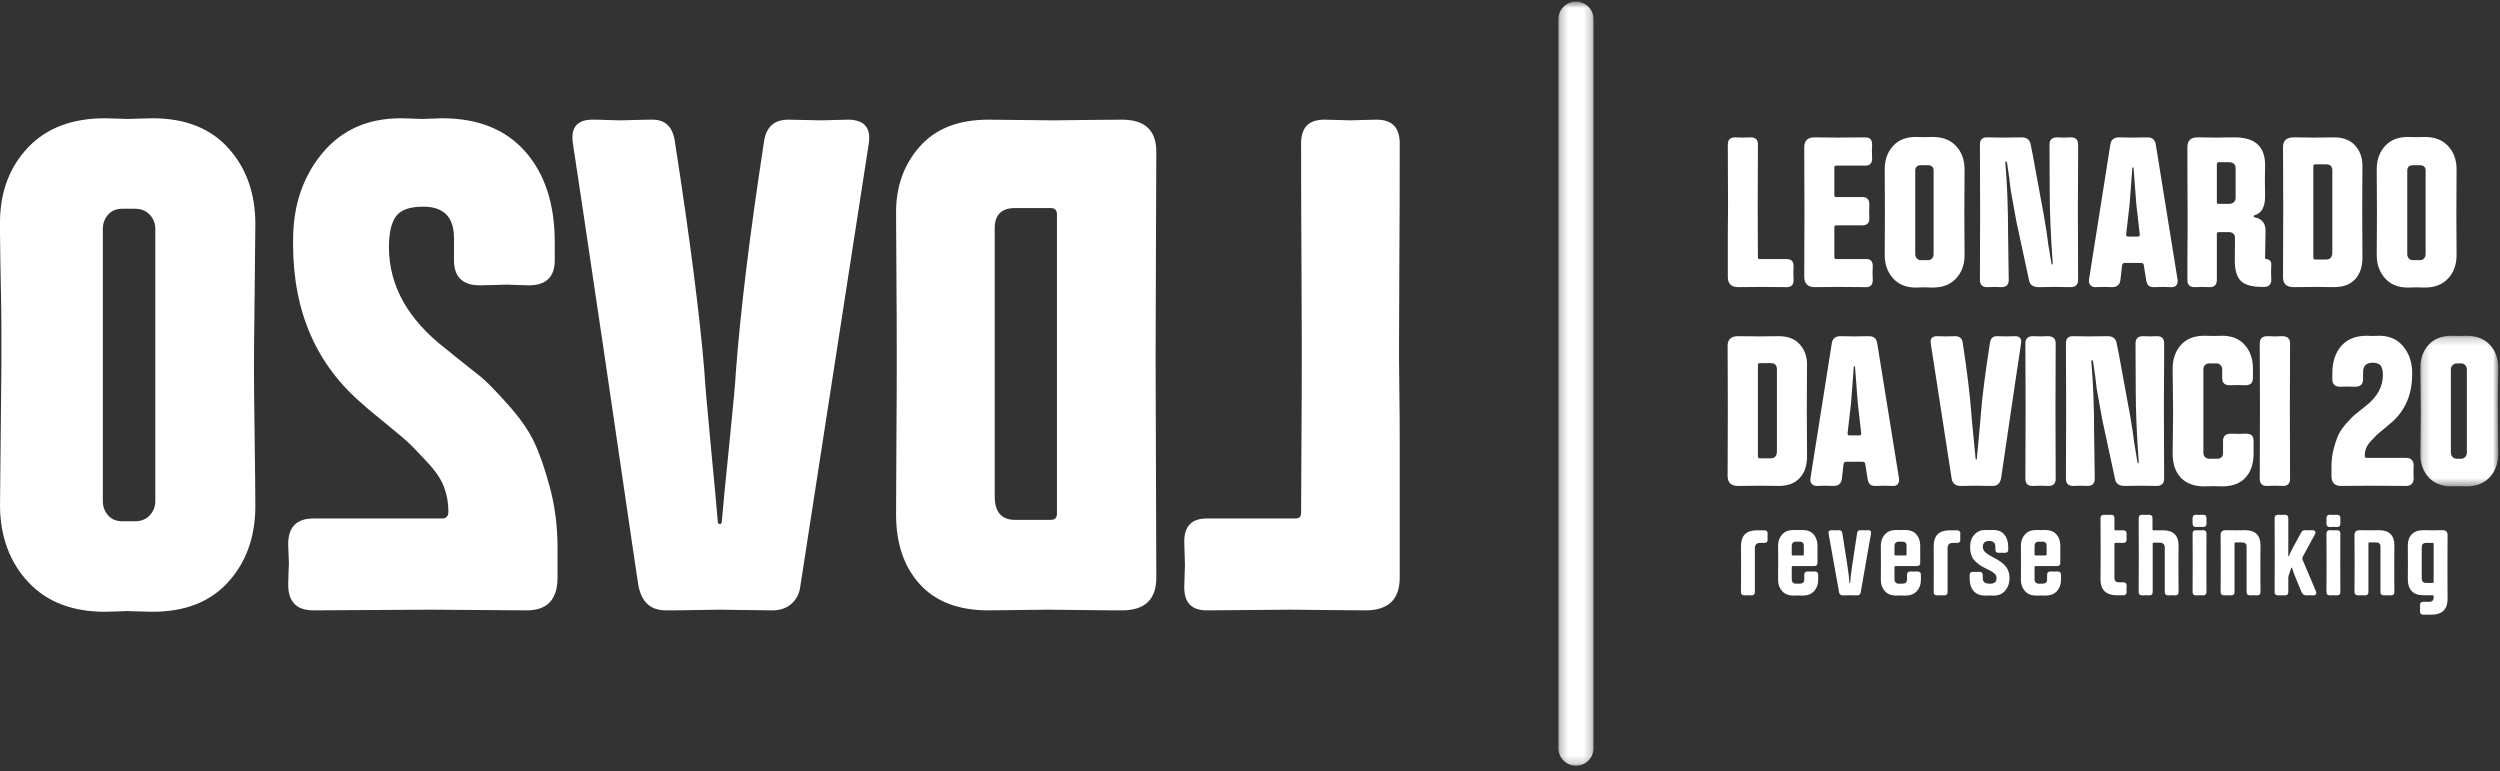 <?xml version="1.0" encoding="UTF-8"?>
<svg width="321px" height="99px" viewBox="0 0 321 99" version="1.1" xmlns="http://www.w3.org/2000/svg" xmlns:xlink="http://www.w3.org/1999/xlink">
    <rect x="0" y="0" width="321" height="99" fill="#333333" stroke="none"/>
    <!-- Generator: Sketch 52.6 (67491) - http://www.bohemiancoding.com/sketch -->
    <title>logo white</title>
    <desc>Created with Sketch.</desc>
    <defs>
        <polygon id="path-1" points="0.175 0.216 10.181 0.216 10.181 19.553 0.175 19.553"></polygon>
        <polygon id="path-3" points="0.261 0.683 4.773 0.683 4.773 98.795 0.261 98.795"></polygon>
    </defs>
    <g id="UI" stroke="none" stroke-width="1" fill="none" fill-rule="evenodd">
        <g id="UI_ChiSiamo_LDV20_V-OK" transform="translate(-255, -32)">
            <g id="header-menu" transform="translate(255, 31)">
                <g id="logo-white">
                    <g id="Group-79">
                        <path d="M223.539,77.035 C223.539,76.79 223.542,76.335 223.548,75.67 C223.552,75.004 223.555,74.338 223.555,73.673 C223.555,73.339 223.552,72.942 223.548,72.477 C223.542,72.012 223.539,71.594 223.539,71.221 C223.539,70.467 223.713,69.925 224.057,69.592 C224.401,69.259 224.913,69.092 225.589,69.092 L226.534,69.092 C226.821,69.092 226.963,69.235 226.963,69.519 C226.963,69.557 226.961,69.619 226.955,69.702 C226.95,69.785 226.947,69.851 226.947,69.9 C226.947,69.93 226.95,69.998 226.955,70.106 C226.961,70.214 226.963,70.286 226.963,70.326 C226.963,70.58 226.821,70.708 226.534,70.708 L225.988,70.708 C225.546,70.708 225.325,70.943 225.325,71.412 L225.325,77.035 C225.325,77.308 225.176,77.445 224.882,77.445 C224.843,77.445 224.762,77.443 224.638,77.438 C224.517,77.433 224.445,77.431 224.424,77.431 C224.406,77.431 224.336,77.433 224.218,77.438 C224.101,77.443 224.021,77.445 223.982,77.445 C223.686,77.445 223.539,77.308 223.539,77.035" id="Fill-1" fill="#FFFFFF"></path>
                        <path d="M228.823,76.894 C228.478,76.507 228.305,76.025 228.305,75.448 C228.305,75.242 228.307,74.89 228.313,74.392 C228.318,73.892 228.321,73.506 228.321,73.231 C228.321,72.977 228.318,72.605 228.313,72.116 C228.307,71.628 228.305,71.28 228.305,71.073 C228.305,70.496 228.478,70.014 228.823,69.629 C229.167,69.242 229.652,69.049 230.283,69.049 C230.361,69.049 230.469,69.051 230.607,69.055 C230.745,69.06 230.829,69.063 230.857,69.063 C230.888,69.063 230.971,69.06 231.109,69.055 C231.247,69.051 231.351,69.049 231.418,69.049 C232.059,69.049 232.542,69.24 232.871,69.62 C233.202,70.002 233.366,70.487 233.366,71.073 L233.366,73.276 C233.366,73.549 233.218,73.687 232.923,73.687 L230.195,73.687 C230.105,73.687 230.06,73.731 230.06,73.819 L230.06,75.418 C230.06,75.576 230.112,75.702 230.217,75.801 C230.32,75.899 230.454,75.947 230.622,75.947 L231.064,75.947 C231.467,75.947 231.668,75.771 231.668,75.418 L231.668,74.802 C231.668,74.518 231.817,74.377 232.112,74.377 C232.161,74.377 232.24,74.38 232.349,74.384 C232.457,74.389 232.526,74.392 232.556,74.392 C232.594,74.392 232.666,74.389 232.776,74.384 C232.884,74.38 232.961,74.377 233.011,74.377 C233.308,74.377 233.455,74.518 233.455,74.802 L233.455,75.448 C233.455,76.036 233.28,76.52 232.931,76.901 C232.582,77.283 232.092,77.473 231.463,77.473 C231.395,77.473 231.292,77.472 231.153,77.467 C231.015,77.461 230.916,77.459 230.857,77.459 C230.808,77.459 230.721,77.461 230.593,77.467 C230.463,77.472 230.361,77.473 230.283,77.473 C229.652,77.473 229.167,77.281 228.823,76.894 Z M231.463,72.322 C231.56,72.322 231.61,72.273 231.61,72.175 L231.61,71.073 C231.61,70.722 231.424,70.546 231.051,70.546 L230.607,70.546 C230.441,70.546 230.307,70.595 230.208,70.693 C230.11,70.79 230.06,70.918 230.06,71.073 L230.06,72.175 C230.06,72.273 230.105,72.322 230.195,72.322 L231.463,72.322 Z" id="Fill-3" fill="#FFFFFF"></path>
                        <path d="M236.141,77.063 L234.799,69.563 C234.74,69.24 234.858,69.077 235.153,69.077 C235.231,69.077 235.319,69.08 235.417,69.085 C235.515,69.091 235.596,69.093 235.655,69.093 C235.714,69.093 235.792,69.091 235.891,69.085 C235.988,69.08 236.071,69.077 236.141,69.077 C236.377,69.077 236.515,69.2 236.554,69.445 C236.563,69.504 236.61,69.803 236.695,70.341 L236.96,72.036 L237.159,73.291 C237.356,74.612 237.459,75.463 237.469,75.845 C237.469,75.885 237.483,75.904 237.513,75.904 C237.542,75.904 237.558,75.885 237.558,75.845 C237.567,75.463 237.67,74.612 237.867,73.291 L238.191,71.177 C238.358,70.081 238.448,69.504 238.457,69.445 C238.487,69.2 238.628,69.077 238.886,69.077 C238.954,69.077 239.037,69.08 239.135,69.085 C239.232,69.091 239.308,69.093 239.358,69.093 C239.417,69.093 239.509,69.091 239.636,69.085 C239.766,69.08 239.854,69.077 239.903,69.077 C240.179,69.077 240.286,69.24 240.228,69.563 C239.362,74.524 238.924,77.024 238.915,77.063 C238.865,77.318 238.723,77.445 238.487,77.445 C238.398,77.445 238.236,77.442 238,77.438 C237.764,77.433 237.601,77.43 237.513,77.43 C237.434,77.43 237.289,77.433 237.076,77.438 C236.867,77.442 236.712,77.445 236.613,77.445 C236.348,77.445 236.19,77.318 236.141,77.063" id="Fill-5" fill="#FFFFFF"></path>
                        <path d="M242.013,76.894 C241.669,76.507 241.496,76.025 241.496,75.448 C241.496,75.242 241.498,74.89 241.504,74.392 C241.509,73.892 241.511,73.506 241.511,73.231 C241.511,72.977 241.509,72.605 241.504,72.116 C241.498,71.628 241.496,71.28 241.496,71.073 C241.496,70.496 241.669,70.014 242.013,69.629 C242.358,69.242 242.844,69.049 243.473,69.049 C243.552,69.049 243.659,69.051 243.797,69.055 C243.936,69.06 244.02,69.063 244.048,69.063 C244.079,69.063 244.162,69.06 244.299,69.055 C244.438,69.051 244.541,69.049 244.609,69.049 C245.249,69.049 245.733,69.24 246.062,69.62 C246.393,70.002 246.557,70.487 246.557,71.073 L246.557,73.276 C246.557,73.549 246.408,73.687 246.114,73.687 L243.386,73.687 C243.295,73.687 243.251,73.731 243.251,73.819 L243.251,75.418 C243.251,75.576 243.303,75.702 243.406,75.801 C243.511,75.899 243.644,75.947 243.813,75.947 L244.255,75.947 C244.658,75.947 244.859,75.771 244.859,75.418 L244.859,74.802 C244.859,74.518 245.007,74.377 245.302,74.377 C245.351,74.377 245.431,74.38 245.539,74.384 C245.648,74.389 245.716,74.392 245.746,74.392 C245.785,74.392 245.857,74.389 245.965,74.384 C246.075,74.38 246.153,74.377 246.201,74.377 C246.499,74.377 246.646,74.518 246.646,74.802 L246.646,75.448 C246.646,76.036 246.471,76.52 246.122,76.901 C245.773,77.283 245.283,77.473 244.653,77.473 C244.586,77.473 244.482,77.472 244.344,77.467 C244.205,77.461 244.107,77.459 244.048,77.459 C243.998,77.459 243.912,77.461 243.784,77.467 C243.655,77.472 243.552,77.473 243.473,77.473 C242.844,77.473 242.358,77.281 242.013,76.894 Z M244.653,72.322 C244.751,72.322 244.8,72.273 244.8,72.175 L244.8,71.073 C244.8,70.722 244.615,70.546 244.242,70.546 L243.797,70.546 C243.631,70.546 243.498,70.595 243.399,70.693 C243.3,70.79 243.251,70.918 243.251,71.073 L243.251,72.175 C243.251,72.273 243.295,72.322 243.386,72.322 L244.653,72.322 Z" id="Fill-7" fill="#FFFFFF"></path>
                        <path d="M248.284,77.035 C248.284,76.79 248.286,76.335 248.291,75.67 C248.296,75.004 248.299,74.338 248.299,73.673 C248.299,73.339 248.296,72.942 248.291,72.477 C248.286,72.012 248.284,71.594 248.284,71.221 C248.284,70.467 248.456,69.925 248.801,69.592 C249.145,69.259 249.656,69.092 250.334,69.092 L251.279,69.092 C251.565,69.092 251.707,69.235 251.707,69.519 C251.707,69.557 251.704,69.619 251.699,69.702 C251.695,69.785 251.692,69.851 251.692,69.9 C251.692,69.93 251.695,69.998 251.699,70.106 C251.704,70.214 251.707,70.286 251.707,70.326 C251.707,70.58 251.565,70.708 251.279,70.708 L250.733,70.708 C250.291,70.708 250.068,70.943 250.068,71.412 L250.068,77.035 C250.068,77.308 249.921,77.445 249.626,77.445 C249.588,77.445 249.506,77.443 249.383,77.438 C249.26,77.433 249.189,77.431 249.169,77.431 C249.15,77.431 249.081,77.433 248.962,77.438 C248.845,77.443 248.766,77.445 248.727,77.445 C248.431,77.445 248.284,77.308 248.284,77.035" id="Fill-9" fill="#FFFFFF"></path>
                        <path d="M253.419,76.887 C253.075,76.497 252.902,75.963 252.902,75.287 L252.902,74.832 C252.902,74.558 253.05,74.421 253.345,74.421 C253.394,74.421 253.469,74.423 253.567,74.428 C253.665,74.434 253.724,74.436 253.744,74.436 C253.773,74.436 253.837,74.434 253.936,74.428 C254.034,74.423 254.102,74.421 254.143,74.421 C254.438,74.421 254.585,74.558 254.585,74.832 L254.585,75.258 C254.585,75.717 254.889,75.947 255.499,75.947 L255.602,75.947 C256.103,75.92 256.354,75.698 256.354,75.287 L256.354,75.229 C256.354,75.092 256.33,74.973 256.282,74.869 C256.233,74.767 256.144,74.665 256.015,74.569 C255.888,74.47 255.78,74.397 255.691,74.348 C255.602,74.299 255.448,74.221 255.226,74.113 C255.005,74.006 254.849,73.927 254.76,73.879 C254.181,73.575 253.737,73.23 253.426,72.844 C253.117,72.457 252.962,71.927 252.962,71.251 C252.962,70.576 253.145,70.04 253.514,69.644 C253.884,69.247 254.344,69.05 254.895,69.05 C254.963,69.05 255.055,69.051 255.174,69.056 C255.292,69.06 255.377,69.064 255.426,69.064 C255.463,69.064 255.546,69.06 255.669,69.056 C255.792,69.051 255.877,69.05 255.927,69.05 C256.566,69.05 257.049,69.252 257.371,69.658 C257.698,70.064 257.859,70.591 257.859,71.236 L257.859,71.574 C257.859,71.847 257.711,71.985 257.416,71.985 C257.388,71.985 257.327,71.982 257.233,71.977 C257.139,71.973 257.073,71.97 257.034,71.97 C257.013,71.97 256.959,71.973 256.871,71.977 C256.783,71.982 256.708,71.985 256.65,71.985 C256.354,71.985 256.206,71.847 256.206,71.574 L256.206,71.206 C256.206,70.736 255.965,70.487 255.485,70.458 L255.366,70.458 C255.131,70.458 254.943,70.522 254.805,70.648 C254.669,70.776 254.598,70.947 254.598,71.163 L254.598,71.236 C254.598,71.491 254.704,71.716 254.917,71.911 C255.127,72.106 255.44,72.312 255.852,72.528 C256.63,72.91 257.186,73.301 257.52,73.703 C257.855,74.103 258.022,74.617 258.022,75.242 C258.022,75.86 257.842,76.386 257.483,76.822 C257.125,77.257 256.63,77.474 256.001,77.474 C255.911,77.474 255.808,77.473 255.691,77.468 C255.573,77.463 255.495,77.459 255.454,77.459 C255.404,77.459 255.318,77.463 255.19,77.468 C255.061,77.473 254.963,77.474 254.895,77.474 C254.253,77.474 253.764,77.279 253.419,76.887" id="Fill-11" fill="#FFFFFF"></path>
                        <path d="M259.999,76.894 C259.655,76.507 259.483,76.025 259.483,75.448 C259.483,75.242 259.485,74.89 259.49,74.392 C259.495,73.892 259.497,73.506 259.497,73.231 C259.497,72.977 259.495,72.605 259.49,72.116 C259.485,71.628 259.483,71.28 259.483,71.073 C259.483,70.496 259.655,70.014 259.999,69.629 C260.344,69.242 260.83,69.049 261.46,69.049 C261.539,69.049 261.646,69.051 261.785,69.055 C261.923,69.06 262.006,69.063 262.035,69.063 C262.066,69.063 262.148,69.06 262.287,69.055 C262.425,69.051 262.529,69.049 262.596,69.049 C263.235,69.049 263.72,69.24 264.049,69.62 C264.38,70.002 264.544,70.487 264.544,71.073 L264.544,73.276 C264.544,73.549 264.396,73.687 264.101,73.687 L261.373,73.687 C261.283,73.687 261.238,73.731 261.238,73.819 L261.238,75.418 C261.238,75.576 261.291,75.702 261.393,75.801 C261.497,75.899 261.632,75.947 261.799,75.947 L262.242,75.947 C262.645,75.947 262.846,75.771 262.846,75.418 L262.846,74.802 C262.846,74.518 262.994,74.377 263.289,74.377 C263.339,74.377 263.417,74.38 263.527,74.384 C263.635,74.389 263.702,74.392 263.734,74.392 C263.772,74.392 263.844,74.389 263.953,74.384 C264.061,74.38 264.139,74.377 264.189,74.377 C264.486,74.377 264.633,74.518 264.633,74.802 L264.633,75.448 C264.633,76.036 264.457,76.52 264.108,76.901 C263.759,77.283 263.27,77.473 262.64,77.473 C262.573,77.473 262.47,77.472 262.331,77.467 C262.193,77.461 262.094,77.459 262.035,77.459 C261.986,77.459 261.898,77.461 261.771,77.467 C261.642,77.472 261.539,77.473 261.46,77.473 C260.83,77.473 260.344,77.281 259.999,76.894 Z M262.64,72.322 C262.738,72.322 262.787,72.273 262.787,72.175 L262.787,71.073 C262.787,70.722 262.601,70.546 262.229,70.546 L261.785,70.546 C261.618,70.546 261.485,70.595 261.386,70.693 C261.287,70.79 261.238,70.918 261.238,71.073 L261.238,72.175 C261.238,72.273 261.283,72.322 261.373,72.322 L262.64,72.322 Z" id="Fill-13" fill="#FFFFFF"></path>
                        <path d="M270.232,76.917 C269.883,76.574 269.708,76.095 269.708,75.477 C269.708,74.9 269.711,74.259 269.716,73.556 C269.72,72.851 269.723,72.274 269.723,71.823 C269.723,71.353 269.72,70.653 269.716,69.723 C269.711,68.794 269.708,68.056 269.708,67.507 C269.708,67.233 269.856,67.097 270.153,67.097 C270.22,67.097 270.304,67.099 270.403,67.104 C270.502,67.109 270.559,67.111 270.579,67.111 C270.599,67.111 270.668,67.109 270.786,67.104 C270.905,67.099 270.992,67.097 271.051,67.097 C271.346,67.097 271.494,67.233 271.494,67.507 L271.494,68.946 C271.494,69.043 271.543,69.093 271.64,69.093 L272.63,69.093 C272.915,69.093 273.057,69.24 273.057,69.533 C273.057,69.592 273.055,69.656 273.05,69.723 C273.045,69.792 273.043,69.851 273.043,69.9 C273.043,69.939 273.045,69.998 273.05,70.076 C273.055,70.154 273.057,70.218 273.057,70.266 C273.057,70.56 272.915,70.707 272.63,70.707 L271.64,70.707 C271.543,70.707 271.494,70.756 271.494,70.854 L271.494,75.215 C271.494,75.586 271.685,75.771 272.069,75.771 L272.63,75.771 C272.915,75.771 273.057,75.913 273.057,76.198 C273.057,76.246 273.055,76.317 273.05,76.41 C273.045,76.504 273.043,76.565 273.043,76.593 C273.043,76.633 273.045,76.701 273.05,76.799 C273.055,76.897 273.057,76.965 273.057,77.004 C273.057,77.288 272.915,77.43 272.63,77.43 L271.789,77.43 C271.1,77.43 270.581,77.259 270.232,76.917" id="Fill-15" fill="#FFFFFF"></path>
                        <path d="M274.607,77.019 C274.607,76.266 274.61,75.381 274.615,74.361 C274.62,73.345 274.622,72.699 274.622,72.424 C274.622,72.112 274.62,71.407 274.615,70.311 C274.61,69.216 274.607,68.286 274.607,67.523 C274.607,67.239 274.755,67.096 275.05,67.096 C275.099,67.096 275.176,67.099 275.279,67.104 C275.382,67.108 275.448,67.112 275.478,67.112 C275.507,67.112 275.582,67.108 275.698,67.104 C275.818,67.099 275.895,67.096 275.936,67.096 C276.231,67.096 276.379,67.239 276.379,67.523 L276.379,68.946 C276.379,69.045 276.432,69.093 276.539,69.093 L277.749,69.093 C278.408,69.093 278.902,69.259 279.233,69.592 C279.562,69.925 279.728,70.389 279.728,70.987 C279.728,71.407 279.723,71.865 279.718,72.359 C279.713,72.853 279.711,73.233 279.711,73.496 C279.711,73.751 279.713,74.289 279.718,75.111 C279.723,75.933 279.728,76.569 279.728,77.019 C279.728,77.302 279.58,77.446 279.285,77.446 C279.253,77.446 279.184,77.443 279.069,77.437 C278.956,77.433 278.891,77.43 278.872,77.43 C278.861,77.43 278.791,77.433 278.656,77.437 C278.525,77.443 278.438,77.446 278.399,77.446 C278.103,77.446 277.956,77.302 277.956,77.019 L277.956,71.281 C277.956,71.094 277.899,70.947 277.787,70.839 C277.674,70.731 277.523,70.678 277.337,70.678 L276.539,70.678 C276.451,70.678 276.406,70.722 276.406,70.811 L276.406,77.019 C276.406,77.302 276.259,77.446 275.964,77.446 C275.936,77.446 275.859,77.443 275.735,77.437 C275.613,77.433 275.532,77.43 275.491,77.43 C275.464,77.43 275.391,77.433 275.279,77.437 C275.166,77.443 275.088,77.446 275.05,77.446 C274.755,77.446 274.607,77.302 274.607,77.019" id="Fill-17" fill="#FFFFFF"></path>
                        <path d="M281.528,68.241 L281.528,67.508 C281.528,67.233 281.676,67.097 281.971,67.097 C282.039,67.097 282.122,67.099 282.221,67.104 C282.32,67.109 282.384,67.111 282.411,67.111 C282.443,67.111 282.508,67.109 282.611,67.104 C282.716,67.099 282.801,67.097 282.87,67.097 C283.164,67.097 283.312,67.233 283.312,67.508 L283.312,68.241 C283.312,68.525 283.164,68.667 282.87,68.667 C282.801,68.667 282.716,68.666 282.611,68.66 C282.508,68.655 282.443,68.652 282.411,68.652 C282.384,68.652 282.32,68.655 282.221,68.66 C282.122,68.666 282.039,68.667 281.971,68.667 C281.676,68.667 281.528,68.525 281.528,68.241 M281.528,77.02 C281.537,75.6 281.542,74.323 281.542,73.187 L281.528,69.504 C281.528,69.22 281.676,69.078 281.971,69.078 C282.039,69.078 282.122,69.08 282.221,69.085 C282.32,69.091 282.384,69.093 282.411,69.093 C282.443,69.093 282.508,69.091 282.611,69.085 C282.716,69.08 282.801,69.078 282.87,69.078 C283.164,69.078 283.312,69.22 283.312,69.504 C283.303,70.668 283.298,71.902 283.298,73.203 L283.312,77.02 C283.312,77.303 283.164,77.445 282.87,77.445 C282.801,77.445 282.716,77.443 282.611,77.438 C282.508,77.433 282.443,77.431 282.411,77.431 C282.384,77.431 282.32,77.433 282.221,77.438 C282.122,77.443 282.039,77.445 281.971,77.445 C281.676,77.445 281.528,77.303 281.528,77.02" id="Fill-19" fill="#FFFFFF"></path>
                        <path d="M285.246,77.328 C285.168,77.249 285.127,77.152 285.127,77.034 C285.127,76.837 285.129,76.297 285.134,75.412 C285.139,74.526 285.141,73.853 285.141,73.394 C285.141,73.06 285.139,72.476 285.134,71.638 C285.129,70.802 285.127,70.149 285.127,69.679 C285.127,69.278 285.35,69.077 285.79,69.077 C286.027,69.077 286.287,69.079 286.574,69.085 C286.859,69.09 287.04,69.093 287.119,69.093 C287.198,69.093 287.376,69.09 287.651,69.085 C287.926,69.079 288.123,69.077 288.24,69.077 C289.579,69.069 290.246,69.719 290.246,71.03 C290.246,71.353 290.243,71.816 290.238,72.417 C290.235,73.019 290.232,73.413 290.232,73.599 C290.232,74.206 290.235,74.873 290.238,75.602 C290.243,76.331 290.246,76.808 290.246,77.034 C290.246,77.307 290.099,77.444 289.804,77.444 C289.745,77.444 289.665,77.442 289.561,77.437 C289.458,77.432 289.385,77.43 289.346,77.43 C289.327,77.43 289.266,77.432 289.163,77.437 C289.06,77.442 288.973,77.444 288.903,77.444 C288.61,77.444 288.463,77.307 288.463,77.034 L288.463,71.177 C288.463,70.824 288.275,70.648 287.901,70.648 L287.06,70.648 C286.963,70.648 286.913,70.693 286.913,70.779 L286.913,77.034 C286.913,77.307 286.765,77.444 286.47,77.444 C286.421,77.444 286.342,77.442 286.233,77.437 C286.125,77.432 286.053,77.43 286.013,77.43 C285.954,77.43 285.877,77.432 285.783,77.437 C285.69,77.442 285.62,77.444 285.571,77.444 C285.431,77.444 285.323,77.406 285.246,77.328" id="Fill-21" fill="#FFFFFF"></path>
                        <path d="M292.062,77.035 C292.062,76.33 292.065,75.503 292.07,74.554 C292.074,73.604 292.077,72.861 292.077,72.323 C292.077,71.96 292.074,71.217 292.07,70.091 C292.065,68.966 292.062,68.104 292.062,67.508 C292.062,67.233 292.21,67.096 292.505,67.096 C292.564,67.096 292.645,67.1 292.749,67.104 C292.852,67.109 292.914,67.112 292.933,67.112 C292.963,67.112 293.029,67.109 293.131,67.104 C293.235,67.1 293.317,67.096 293.376,67.096 C293.671,67.096 293.818,67.233 293.818,67.508 L293.818,72.382 C293.818,72.42 293.838,72.435 293.877,72.425 C293.887,72.415 293.897,72.401 293.907,72.382 C294.015,72.097 294.152,71.798 294.32,71.485 L295.456,69.402 C295.534,69.274 295.61,69.186 295.685,69.137 C295.758,69.088 295.864,69.068 296.001,69.078 C296.051,69.078 296.119,69.08 296.208,69.085 C296.296,69.09 296.37,69.092 296.43,69.092 C296.489,69.092 296.572,69.09 296.68,69.085 C296.789,69.08 296.877,69.078 296.945,69.078 C297.084,69.078 297.187,69.13 297.256,69.232 C297.324,69.336 297.324,69.45 297.256,69.578 C296.204,71.506 295.667,72.489 295.649,72.527 C295.599,72.635 295.599,72.748 295.649,72.866 L297.374,76.945 C297.433,77.073 297.428,77.19 297.359,77.298 C297.291,77.406 297.192,77.455 297.063,77.445 C297.025,77.445 296.951,77.443 296.843,77.438 C296.735,77.433 296.65,77.431 296.591,77.431 C296.523,77.431 296.447,77.433 296.364,77.438 C296.279,77.443 296.213,77.445 296.164,77.445 C295.85,77.445 295.638,77.313 295.529,77.049 L294.674,74.979 C294.546,74.666 294.423,74.324 294.305,73.951 C294.285,73.902 294.265,73.878 294.246,73.878 C294.226,73.878 294.206,73.902 294.187,73.951 L293.848,74.949 C293.827,75.008 293.818,75.077 293.818,75.156 L293.818,77.035 C293.818,77.308 293.671,77.445 293.376,77.445 C293.317,77.445 293.235,77.443 293.131,77.438 C293.029,77.433 292.963,77.431 292.933,77.431 C292.914,77.431 292.852,77.433 292.749,77.438 C292.645,77.443 292.564,77.445 292.505,77.445 C292.21,77.445 292.062,77.308 292.062,77.035" id="Fill-23" fill="#FFFFFF"></path>
                        <path d="M298.718,68.241 L298.718,67.508 C298.718,67.233 298.863,67.097 299.16,67.097 C299.229,67.097 299.311,67.099 299.41,67.104 C299.509,67.109 299.574,67.111 299.601,67.111 C299.633,67.111 299.698,67.109 299.801,67.104 C299.905,67.099 299.991,67.097 300.059,67.097 C300.354,67.097 300.502,67.233 300.502,67.508 L300.502,68.241 C300.502,68.525 300.354,68.667 300.059,68.667 C299.991,68.667 299.905,68.666 299.801,68.66 C299.698,68.655 299.633,68.652 299.601,68.652 C299.574,68.652 299.509,68.655 299.41,68.66 C299.311,68.666 299.229,68.667 299.16,68.667 C298.863,68.667 298.718,68.525 298.718,68.241 M298.718,77.02 C298.727,75.6 298.732,74.323 298.732,73.187 L298.718,69.504 C298.718,69.22 298.863,69.078 299.16,69.078 C299.229,69.078 299.311,69.08 299.41,69.085 C299.509,69.091 299.574,69.093 299.601,69.093 C299.633,69.093 299.698,69.091 299.801,69.085 C299.905,69.08 299.991,69.078 300.059,69.078 C300.354,69.078 300.502,69.22 300.502,69.504 C300.493,70.668 300.489,71.902 300.489,73.203 L300.502,77.02 C300.502,77.303 300.354,77.445 300.059,77.445 C299.991,77.445 299.905,77.443 299.801,77.438 C299.698,77.433 299.633,77.431 299.601,77.431 C299.574,77.431 299.509,77.433 299.41,77.438 C299.311,77.443 299.229,77.445 299.16,77.445 C298.863,77.445 298.718,77.303 298.718,77.02" id="Fill-25" fill="#FFFFFF"></path>
                        <path d="M302.435,77.328 C302.357,77.249 302.317,77.152 302.317,77.034 C302.317,76.837 302.319,76.297 302.324,75.412 C302.329,74.526 302.332,73.853 302.332,73.394 C302.332,73.06 302.329,72.476 302.324,71.638 C302.319,70.802 302.317,70.149 302.317,69.679 C302.317,69.278 302.539,69.077 302.98,69.077 C303.216,69.077 303.478,69.079 303.764,69.085 C304.048,69.09 304.23,69.093 304.309,69.093 C304.388,69.093 304.566,69.09 304.84,69.085 C305.116,69.079 305.313,69.077 305.43,69.077 C306.769,69.069 307.436,69.719 307.436,71.03 C307.436,71.353 307.433,71.816 307.429,72.417 C307.425,73.019 307.423,73.413 307.423,73.599 C307.423,74.206 307.425,74.873 307.429,75.602 C307.433,76.331 307.436,76.808 307.436,77.034 C307.436,77.307 307.289,77.444 306.994,77.444 C306.935,77.444 306.853,77.442 306.75,77.437 C306.647,77.432 306.575,77.43 306.537,77.43 C306.517,77.43 306.455,77.432 306.352,77.437 C306.249,77.442 306.163,77.444 306.094,77.444 C305.799,77.444 305.652,77.307 305.652,77.034 L305.652,71.177 C305.652,70.824 305.465,70.648 305.091,70.648 L304.249,70.648 C304.153,70.648 304.104,70.693 304.104,70.779 L304.104,77.034 C304.104,77.307 303.955,77.444 303.661,77.444 C303.611,77.444 303.532,77.442 303.423,77.437 C303.315,77.432 303.242,77.43 303.203,77.43 C303.143,77.43 303.067,77.432 302.973,77.437 C302.88,77.442 302.811,77.444 302.761,77.444 C302.622,77.444 302.513,77.406 302.435,77.328" id="Fill-27" fill="#FFFFFF"></path>
                        <path d="M310.727,79.5 C310.727,79.46 310.729,79.392 310.734,79.294 C310.739,79.197 310.742,79.128 310.742,79.089 C310.742,79.059 310.739,78.999 310.734,78.905 C310.729,78.812 310.727,78.741 310.727,78.693 C310.727,78.409 310.869,78.268 311.154,78.268 L311.907,78.268 C312.291,78.268 312.482,78.081 312.482,77.709 L312.482,77.563 C312.482,77.474 312.439,77.43 312.351,77.43 L311.154,77.43 C310.497,77.43 310,77.254 309.665,76.901 C309.33,76.55 309.163,76.04 309.163,75.375 C309.163,75.17 309.165,74.847 309.17,74.406 C309.175,73.965 309.177,73.589 309.177,73.276 C309.177,73.07 309.175,72.728 309.17,72.248 C309.165,71.769 309.163,71.372 309.163,71.059 C309.163,70.442 309.33,69.958 309.665,69.606 C310,69.253 310.505,69.077 311.184,69.077 C311.272,69.077 311.45,69.08 311.715,69.084 C311.981,69.09 312.187,69.093 312.335,69.093 C312.443,69.093 312.64,69.09 312.925,69.084 C313.21,69.08 313.446,69.077 313.633,69.077 C314.057,69.077 314.267,69.283 314.267,69.695 C314.267,69.871 314.265,70.497 314.261,71.574 C314.257,72.65 314.254,73.437 314.254,73.936 C314.254,74.66 314.257,75.465 314.261,76.351 C314.265,77.237 314.267,77.777 314.267,77.974 C314.267,78.589 314.093,79.069 313.744,79.411 C313.395,79.754 312.876,79.925 312.187,79.925 L311.154,79.925 C310.869,79.925 310.727,79.783 310.727,79.5 Z M312.364,75.845 C312.443,75.845 312.482,75.805 312.482,75.728 L312.482,70.824 C312.482,70.746 312.443,70.707 312.364,70.707 L311.538,70.707 C311.146,70.707 310.95,70.903 310.95,71.294 L310.95,75.258 C310.95,75.65 311.141,75.845 311.524,75.845 L312.364,75.845 Z" id="Fill-29" fill="#FFFFFF"></path>
                        <path d="M175.324,79.371 C173.947,79.371 172.195,79.356 170.069,79.326 C167.943,79.297 166.491,79.282 165.712,79.282 C164.695,79.282 162.928,79.297 160.413,79.326 C157.898,79.356 156.072,79.371 154.934,79.371 C153.018,79.371 152.06,78.388 152.06,76.422 C152.06,76.005 152.074,75.469 152.104,74.813 C152.134,74.157 152.15,73.74 152.15,73.562 C152.15,73.323 152.134,72.832 152.104,72.087 C152.074,71.342 152.06,70.822 152.06,70.523 C152.06,68.557 153.018,67.574 154.934,67.574 L166.342,67.574 C166.822,67.574 167.061,67.335 167.061,66.859 C167.061,65.369 167.075,62.48 167.105,58.191 C167.135,53.9 167.15,49.61 167.15,45.321 C167.15,42.282 167.135,38.454 167.105,33.836 C167.075,29.22 167.061,24.407 167.061,19.404 C167.061,17.379 168.048,16.365 170.025,16.365 C170.504,16.365 171.132,16.38 171.911,16.409 C172.69,16.44 173.168,16.454 173.348,16.454 C173.587,16.454 174.112,16.44 174.92,16.409 C175.728,16.38 176.342,16.365 176.761,16.365 C178.738,16.365 179.725,17.379 179.725,19.404 C179.725,24.646 179.712,29.501 179.681,33.971 C179.651,38.439 179.636,42.252 179.636,45.41 L179.636,46.974 C179.636,48.076 179.651,49.595 179.681,51.532 C179.712,53.469 179.725,55.642 179.725,58.056 L179.725,66.277 L179.725,75.17 C179.725,77.97 178.259,79.371 175.324,79.371" id="Fill-31" fill="#FFFFFF"></path>
                        <path d="M144.068,79.371 C142.511,79.371 140.73,79.356 138.723,79.326 C136.717,79.297 135.326,79.282 134.547,79.282 C133.709,79.282 132.466,79.297 130.82,79.326 C129.173,79.356 127.87,79.371 126.912,79.371 C123.079,79.371 120.145,78.254 118.109,76.02 C116.072,73.785 115.055,70.792 115.055,67.038 C115.055,64.595 115.07,61.393 115.1,57.43 C115.13,53.469 115.144,50.057 115.144,47.198 C115.144,43.801 115.13,40.123 115.1,36.16 C115.07,32.199 115.055,29.562 115.055,28.251 C115.055,24.915 116.072,22.099 118.109,19.805 C120.145,17.511 123.079,16.365 126.912,16.365 C127.87,16.365 129.292,16.38 131.178,16.409 C133.065,16.44 134.428,16.454 135.265,16.454 C135.864,16.454 137.122,16.44 139.038,16.409 C140.955,16.38 142.631,16.365 144.068,16.365 C147.002,16.365 148.469,17.735 148.469,20.476 C148.469,21.609 148.455,25.585 148.425,32.406 C148.395,39.229 148.38,44.159 148.38,47.198 C148.38,50.356 148.395,55.033 148.425,61.229 C148.455,67.426 148.469,72.073 148.469,75.17 C148.469,77.97 147.002,79.371 144.068,79.371 Z M134.907,67.752 C135.445,67.752 135.714,67.485 135.714,66.948 L135.714,28.518 C135.714,27.983 135.445,27.715 134.907,27.715 L130.325,27.715 C128.589,27.715 127.72,28.579 127.72,30.306 L127.72,64.715 C127.72,66.74 128.589,67.752 130.325,67.752 L134.907,67.752 Z" id="Fill-33" fill="#FFFFFF"></path>
                        <path d="M99.159,79.371 C98.321,79.371 97.107,79.356 95.521,79.326 C93.934,79.297 92.901,79.282 92.422,79.282 C92.003,79.282 91.045,79.297 89.547,79.326 C88.051,79.356 86.704,79.371 85.506,79.371 C83.589,79.371 82.422,78.358 82.003,76.333 C82.003,76.452 81.598,73.756 80.789,68.244 L77.736,47.421 L74.996,28.967 L73.559,19.404 C73.259,17.379 74.098,16.365 76.074,16.365 C76.673,16.365 77.317,16.38 78.005,16.409 C78.693,16.44 79.248,16.454 79.667,16.454 C80.086,16.454 80.7,16.44 81.508,16.409 C82.317,16.38 83.08,16.365 83.799,16.365 C85.476,16.365 86.434,17.348 86.674,19.313 C88.589,31.647 89.847,41.448 90.445,48.717 C90.505,49.969 90.775,53.097 91.254,58.1 C91.733,63.105 92.033,66.352 92.152,67.842 C92.152,68.14 92.243,68.289 92.422,68.289 C92.601,68.289 92.692,68.14 92.692,67.842 C92.811,66.352 93.125,63.105 93.634,58.1 C94.143,53.097 94.428,49.969 94.488,48.717 C95.087,40.793 96.284,30.992 98.081,19.313 C98.321,17.348 99.368,16.365 101.224,16.365 C101.704,16.365 102.408,16.38 103.336,16.409 C104.264,16.44 104.967,16.454 105.446,16.454 C105.865,16.454 106.419,16.44 107.108,16.409 C107.796,16.38 108.38,16.365 108.859,16.365 C110.955,16.365 111.853,17.379 111.555,19.404 L102.752,76.333 C102.632,77.226 102.257,77.957 101.629,78.522 C100.999,79.088 100.177,79.371 99.159,79.371" id="Fill-35" fill="#FFFFFF"></path>
                        <path d="M67.634,79.371 C66.257,79.371 64.236,79.356 61.572,79.326 C58.907,79.297 56.796,79.282 55.238,79.282 C53.502,79.282 51.032,79.297 47.829,79.326 C44.624,79.356 42.095,79.371 40.238,79.371 C38.082,79.371 37.005,78.269 37.005,76.064 C37.005,75.706 37.019,75.186 37.049,74.5 C37.079,73.815 37.094,73.412 37.094,73.293 C37.094,73.175 37.079,72.801 37.049,72.177 C37.019,71.551 37.005,71.12 37.005,70.881 C37.005,68.676 38.082,67.574 40.238,67.574 L56.766,67.574 C57.304,67.574 57.574,67.276 57.574,66.681 C57.574,65.607 57.395,64.58 57.036,63.597 C56.676,62.613 56.002,61.587 55.014,60.513 C54.026,59.441 53.277,58.652 52.768,58.146 C52.259,57.639 51.197,56.73 49.58,55.42 C47.962,54.109 47.005,53.304 46.705,53.006 C40.657,47.942 37.633,41.06 37.633,32.362 L37.633,31.827 C37.633,27.417 38.876,23.709 41.36,20.7 C43.846,17.691 47.215,16.186 51.467,16.186 C51.765,16.186 52.259,16.201 52.949,16.23 C53.637,16.26 54.071,16.275 54.251,16.275 C54.49,16.275 54.924,16.26 55.553,16.23 C56.182,16.201 56.586,16.186 56.766,16.186 C61.377,16.186 64.94,17.616 67.455,20.476 C69.97,23.336 71.228,27.209 71.228,32.094 L71.228,34.417 C71.228,36.563 70.119,37.635 67.904,37.635 C67.544,37.635 67.006,37.62 66.287,37.591 C65.569,37.56 65.179,37.546 65.12,37.546 C64.999,37.546 64.491,37.56 63.592,37.591 C62.694,37.62 62.035,37.635 61.616,37.635 C59.4,37.635 58.293,36.563 58.293,34.417 L58.293,31.558 C58.293,28.877 56.976,27.536 54.34,27.536 C52.603,27.536 51.437,27.953 50.837,28.787 C50.239,29.621 49.939,30.932 49.939,32.72 C49.939,37.665 52.365,42.015 57.215,45.768 C57.455,45.946 57.783,46.215 58.202,46.573 L61.796,49.432 C62.454,49.969 63.563,51.1 65.12,52.828 C66.676,54.556 67.814,56.164 68.533,57.654 C69.251,59.144 69.94,61.109 70.598,63.552 C71.257,65.995 71.587,68.587 71.587,71.327 L71.587,75.17 C71.587,77.97 70.27,79.371 67.634,79.371" id="Fill-37" fill="#FFFFFF"></path>
                        <path d="M19.582,79.55 C19.103,79.55 18.489,79.534 17.741,79.504 C16.993,79.475 16.528,79.461 16.349,79.461 C16.169,79.461 15.75,79.475 15.092,79.504 C14.432,79.534 13.893,79.55 13.474,79.55 C9.283,79.55 6.004,78.284 3.638,75.751 C1.273,73.22 0.06,69.987 0,66.055 L0.18,47.734 L0.18,44.025 C0.18,42.447 0.165,40.837 0.135,39.2 C0.105,37.56 0.075,36.012 0.045,34.551 C0.016,33.092 0,31.871 0,30.887 L0,29.324 C0.06,25.51 1.273,22.367 3.638,19.896 C6.004,17.422 9.283,16.186 13.474,16.186 C13.893,16.186 14.432,16.201 15.092,16.231 C15.75,16.261 16.169,16.275 16.349,16.275 C16.528,16.275 17.023,16.261 17.83,16.231 C18.639,16.201 19.223,16.186 19.582,16.186 C23.774,16.186 27.023,17.467 29.328,20.028 C31.634,22.591 32.786,25.838 32.786,29.771 C32.786,31.022 32.756,34.001 32.697,38.708 C32.637,43.414 32.607,46.513 32.607,48.002 C32.607,49.79 32.637,52.887 32.697,57.296 C32.756,61.706 32.786,64.596 32.786,65.966 C32.786,69.898 31.634,73.145 29.328,75.707 C27.023,78.268 23.774,79.55 19.582,79.55 Z M17.337,67.932 C18.115,67.932 18.744,67.679 19.223,67.172 C19.701,66.666 19.942,66.055 19.942,65.34 L19.942,30.396 C19.942,29.68 19.701,29.071 19.223,28.565 C18.744,28.057 18.115,27.804 17.337,27.804 L15.72,27.804 C14.941,27.804 14.327,28.057 13.878,28.565 C13.429,29.071 13.205,29.68 13.205,30.396 L13.205,65.34 C13.205,66.055 13.429,66.666 13.878,67.172 C14.327,67.679 14.941,67.932 15.72,67.932 L17.337,67.932 Z" id="Fill-39" fill="#FFFFFF"></path>
                        <path d="M221.852,36.586 L221.852,33.872 L221.852,31.363 C221.852,30.627 221.857,29.963 221.865,29.372 C221.875,28.781 221.879,28.318 221.879,27.981 L221.879,27.504 C221.879,26.54 221.875,25.376 221.865,24.013 C221.857,22.649 221.852,21.167 221.852,19.567 C221.852,18.949 222.153,18.64 222.756,18.64 C222.884,18.64 223.072,18.643 223.318,18.653 C223.565,18.663 223.725,18.667 223.799,18.667 C223.853,18.667 224,18.663 224.236,18.653 C224.474,18.643 224.667,18.64 224.812,18.64 C225.416,18.64 225.717,18.949 225.717,19.567 C225.717,21.094 225.713,22.563 225.702,23.972 C225.694,25.381 225.69,26.549 225.69,27.476 C225.69,28.786 225.694,30.095 225.702,31.404 C225.713,32.713 225.717,33.594 225.717,34.049 C225.717,34.195 225.79,34.267 225.937,34.267 L229.418,34.267 C230.002,34.267 230.295,34.567 230.295,35.167 C230.295,35.259 230.291,35.418 230.282,35.645 C230.272,35.871 230.268,36.022 230.268,36.095 C230.268,36.149 230.272,36.277 230.282,36.476 C230.291,36.677 230.295,36.841 230.295,36.967 C230.295,37.567 230.002,37.867 229.418,37.867 C229.07,37.867 228.513,37.863 227.746,37.854 C226.978,37.845 226.439,37.841 226.128,37.841 C225.89,37.841 225.447,37.845 224.799,37.854 C224.15,37.863 223.616,37.867 223.196,37.867 C222.3,37.867 221.852,37.44 221.852,36.586" id="Fill-41" fill="#FFFFFF"></path>
                        <path d="M231.664,36.531 C231.664,35.222 231.669,33.7 231.678,31.963 C231.687,30.226 231.692,28.967 231.692,28.185 L231.664,19.921 C231.664,19.067 232.094,18.639 232.952,18.639 C233.428,18.639 233.996,18.644 234.652,18.653 C235.309,18.662 235.721,18.667 235.886,18.667 C236.159,18.667 236.749,18.662 237.653,18.653 C238.56,18.644 239.175,18.639 239.504,18.639 C240.089,18.639 240.381,18.939 240.381,19.539 C240.381,19.649 240.376,19.808 240.367,20.016 C240.358,20.226 240.353,20.367 240.353,20.439 C240.353,20.493 240.358,20.631 240.367,20.849 C240.376,21.067 240.381,21.239 240.381,21.367 C240.381,21.967 240.089,22.267 239.504,22.267 L235.776,22.267 C235.611,22.267 235.53,22.339 235.53,22.485 L235.53,26.085 C235.53,26.231 235.611,26.303 235.776,26.303 L239.147,26.303 C239.732,26.303 240.025,26.621 240.025,27.259 C240.025,27.349 240.02,27.504 240.012,27.722 C240.002,27.94 239.997,28.075 239.997,28.131 C239.997,28.221 240.002,28.385 240.012,28.622 C240.02,28.859 240.025,29.003 240.025,29.059 C240.025,29.64 239.732,29.931 239.147,29.931 L235.776,29.931 C235.611,29.931 235.53,30.013 235.53,30.177 L235.53,34.022 C235.53,34.185 235.611,34.267 235.776,34.267 L239.668,34.267 C240.198,34.267 240.463,34.567 240.463,35.167 C240.463,35.259 240.458,35.418 240.45,35.644 C240.44,35.872 240.437,36.021 240.437,36.095 C240.437,36.168 240.44,36.313 240.45,36.531 C240.458,36.749 240.463,36.895 240.463,36.967 C240.463,37.567 240.17,37.868 239.587,37.868 C239.02,37.868 238.335,37.863 237.53,37.854 C236.726,37.844 236.187,37.84 235.912,37.84 C235.693,37.84 235.232,37.844 234.529,37.854 C233.825,37.863 233.318,37.868 233.008,37.868 C232.112,37.868 231.664,37.421 231.664,36.531" id="Fill-43" fill="#FFFFFF"></path>
                        <path d="M243.052,36.722 C242.348,35.922 241.997,34.932 241.997,33.75 C241.997,32.64 242.002,31.768 242.01,31.13 C242.02,30.494 242.024,29.539 242.024,28.267 C242.024,27.521 242.02,26.594 242.01,25.485 C242.002,24.376 241.997,23.467 241.997,22.758 C241.997,21.54 242.348,20.539 243.052,19.757 C243.756,18.976 244.737,18.585 245.998,18.585 C246.089,18.585 246.264,18.59 246.52,18.598 C246.776,18.608 246.958,18.611 247.069,18.611 C247.178,18.611 247.365,18.608 247.631,18.598 C247.894,18.59 248.074,18.585 248.164,18.585 C249.444,18.585 250.444,18.976 251.165,19.757 C251.888,20.539 252.249,21.54 252.249,22.758 C252.249,23.467 252.245,24.385 252.235,25.512 C252.225,26.64 252.221,27.594 252.221,28.376 C252.221,29.14 252.225,30.058 252.235,31.13 C252.245,32.204 252.249,33.076 252.249,33.75 C252.249,34.968 251.888,35.967 251.165,36.749 C250.444,37.53 249.444,37.922 248.164,37.922 C248.074,37.922 247.894,37.917 247.631,37.908 C247.365,37.899 247.178,37.894 247.069,37.894 C246.922,37.894 246.725,37.899 246.479,37.908 C246.232,37.917 246.072,37.922 245.998,37.922 C244.737,37.922 243.756,37.522 243.052,36.722 Z M247.56,34.404 C247.781,34.404 247.953,34.327 248.082,34.173 C248.209,34.017 248.275,33.84 248.275,33.64 L248.275,22.921 C248.275,22.449 248.028,22.212 247.534,22.212 L246.656,22.212 C246.163,22.212 245.916,22.449 245.916,22.921 L245.916,33.64 C245.916,33.84 245.98,34.017 246.109,34.173 C246.237,34.327 246.42,34.404 246.656,34.404 L247.56,34.404 Z" id="Fill-45" fill="#FFFFFF"></path>
                        <path d="M254.221,36.94 C254.239,32.014 254.247,29.213 254.247,28.54 C254.247,28.158 254.244,26.608 254.235,23.89 C254.226,21.172 254.221,19.721 254.221,19.539 C254.221,18.94 254.522,18.639 255.125,18.639 C255.363,18.639 255.725,18.644 256.207,18.653 C256.692,18.662 256.998,18.667 257.127,18.667 C257.308,18.667 257.703,18.662 258.306,18.653 C258.909,18.644 259.329,18.639 259.565,18.639 C260.207,18.639 260.589,18.913 260.717,19.457 C260.864,20.113 261.096,21.339 261.416,23.139 C261.737,24.94 261.997,26.358 262.198,27.394 C262.307,27.886 262.499,28.994 262.773,30.721 C262.865,31.576 263.074,32.94 263.404,34.813 C263.422,34.922 263.45,34.976 263.486,34.976 C263.541,34.976 263.569,34.913 263.569,34.785 C263.312,31.313 263.184,28.222 263.184,25.513 L263.157,19.567 C263.157,18.949 263.476,18.639 264.117,18.639 C264.262,18.639 264.431,18.644 264.623,18.653 C264.816,18.662 264.938,18.667 264.994,18.667 C265.068,18.667 265.2,18.662 265.39,18.653 C265.583,18.644 265.761,18.639 265.926,18.639 C266.529,18.639 266.83,18.949 266.83,19.567 L266.83,21.08 C266.83,21.708 266.827,22.681 266.817,23.998 C266.807,25.317 266.802,26.413 266.802,27.285 L266.802,28.568 L266.83,36.913 C266.83,37.549 266.511,37.868 265.871,37.868 C265.615,37.868 265.235,37.863 264.733,37.853 C264.23,37.845 263.898,37.84 263.731,37.84 C263.623,37.84 263.345,37.845 262.897,37.853 C262.449,37.863 262.077,37.868 261.787,37.868 C261.093,37.868 260.681,37.613 260.553,37.104 L258.881,29.331 L258.167,25.349 C258.095,24.585 257.94,23.431 257.703,21.885 C257.664,21.776 257.629,21.721 257.593,21.721 C257.52,21.721 257.483,21.776 257.483,21.885 C257.719,24.613 257.84,27.713 257.84,31.185 L257.922,36.94 C257.922,37.558 257.61,37.868 256.99,37.868 C256.861,37.868 256.705,37.863 256.524,37.853 C256.341,37.845 256.203,37.84 256.111,37.84 C256.076,37.84 255.949,37.845 255.728,37.853 C255.508,37.863 255.307,37.868 255.125,37.868 C254.522,37.868 254.221,37.558 254.221,36.94" id="Fill-47" fill="#FFFFFF"></path>
                        <path d="M268.39,37.594 C268.244,37.414 268.189,37.186 268.225,36.913 C270.054,25.404 270.968,19.622 270.968,19.567 C271.058,18.949 271.425,18.639 272.064,18.639 C272.228,18.639 272.534,18.644 272.981,18.653 C273.43,18.662 273.728,18.667 273.873,18.667 C274.019,18.667 274.312,18.662 274.75,18.653 C275.188,18.644 275.518,18.639 275.738,18.639 C276.358,18.639 276.714,18.949 276.806,19.567 L279.601,36.913 C279.639,37.204 279.588,37.44 279.451,37.622 C279.314,37.804 279.091,37.886 278.779,37.868 C278.67,37.868 278.488,37.863 278.231,37.853 C277.975,37.845 277.811,37.84 277.739,37.84 C277.664,37.84 277.487,37.845 277.203,37.853 C276.92,37.863 276.705,37.868 276.559,37.868 C276.231,37.868 275.997,37.794 275.86,37.649 C275.723,37.504 275.629,37.286 275.572,36.994 C275.537,36.776 275.436,36.14 275.27,35.086 C275.252,34.868 275.124,34.758 274.887,34.758 L272.859,34.758 C272.621,34.758 272.493,34.868 272.476,35.086 L272.255,36.994 C272.164,37.576 271.817,37.868 271.215,37.868 C271.085,37.868 270.894,37.863 270.637,37.853 C270.382,37.845 270.218,37.84 270.144,37.84 C270.054,37.84 269.875,37.845 269.611,37.853 C269.345,37.863 269.159,37.868 269.048,37.868 C268.757,37.868 268.537,37.776 268.39,37.594 Z M274.532,31.376 C274.678,31.376 274.75,31.285 274.75,31.104 C274.733,30.994 274.585,29.731 274.312,27.313 C274.312,27.204 274.261,26.55 274.161,25.349 C274.06,24.149 273.991,23.231 273.955,22.594 C273.955,22.521 273.929,22.485 273.873,22.485 C273.818,22.485 273.79,22.521 273.79,22.594 C273.754,23.231 273.686,24.149 273.584,25.349 C273.485,26.55 273.434,27.204 273.434,27.313 C273.16,29.731 273.014,30.994 272.996,31.104 C272.996,31.285 273.069,31.376 273.215,31.376 L274.532,31.376 Z" id="Fill-49" fill="#FFFFFF"></path>
                        <path d="M280.861,36.967 L280.861,36.313 L280.861,34.677 C280.861,34.003 280.866,33.281 280.875,32.508 C280.884,31.736 280.889,30.926 280.889,30.081 L280.889,27.858 C280.889,27.841 280.884,27.159 280.875,25.813 C280.866,24.467 280.861,23.131 280.861,21.803 L280.861,19.922 C280.861,19.067 281.281,18.64 282.121,18.64 C282.505,18.64 282.968,18.644 283.507,18.653 C284.045,18.663 284.434,18.667 284.671,18.667 C284.799,18.667 285.132,18.663 285.672,18.653 C286.211,18.644 286.636,18.64 286.946,18.64 C289.542,18.64 290.838,19.822 290.838,22.185 C290.838,22.403 290.835,22.749 290.825,23.222 C290.816,23.694 290.812,23.985 290.812,24.094 C290.812,24.203 290.816,24.531 290.825,25.077 C290.835,25.622 290.838,25.994 290.838,26.195 C290.838,27.54 290.41,28.349 289.55,28.623 C289.441,28.623 289.387,28.677 289.387,28.785 C289.387,28.877 289.45,28.922 289.578,28.922 C290.456,29.122 290.894,29.685 290.894,30.613 L290.838,34.103 C290.838,34.213 290.884,34.267 290.976,34.267 C291.177,34.267 291.337,34.331 291.456,34.459 C291.574,34.585 291.634,34.731 291.634,34.895 C291.634,35.003 291.629,35.185 291.62,35.441 C291.611,35.695 291.607,35.859 291.607,35.931 C291.607,36.077 291.611,36.254 291.62,36.464 C291.629,36.672 291.634,36.841 291.634,36.967 C291.634,37.223 291.556,37.431 291.401,37.595 C291.245,37.759 291.039,37.841 290.784,37.841 L290.482,37.841 C289.148,37.841 288.226,37.582 287.714,37.063 C287.203,36.544 286.946,35.669 286.946,34.431 L286.974,31.595 C286.974,31.067 286.7,30.803 286.152,30.803 L284.89,30.803 C284.725,30.803 284.643,30.895 284.643,31.077 L284.643,36.941 C284.643,37.559 284.342,37.869 283.739,37.869 C283.574,37.869 283.388,37.864 283.177,37.854 C282.968,37.844 282.816,37.841 282.724,37.841 C282.652,37.841 282.505,37.844 282.286,37.854 C282.067,37.864 281.894,37.869 281.765,37.869 C281.162,37.869 280.861,37.567 280.861,36.967 Z M286.152,27.176 C286.755,27.176 287.056,26.894 287.056,26.331 L287.056,22.622 C287.056,22.095 286.755,21.83 286.152,21.83 L284.89,21.83 C284.725,21.83 284.643,21.913 284.643,22.076 L284.643,26.985 C284.643,27.113 284.725,27.176 284.89,27.176 L286.152,27.176 Z" id="Fill-51" fill="#FFFFFF"></path>
                        <path d="M293.139,36.586 C293.139,35.64 293.144,34.222 293.154,32.331 C293.163,30.44 293.167,29.013 293.167,28.049 C293.167,27.122 293.163,25.617 293.154,23.536 C293.144,21.454 293.139,20.24 293.139,19.894 C293.139,19.058 293.587,18.64 294.483,18.64 C294.921,18.64 295.433,18.643 296.019,18.653 C296.603,18.663 296.986,18.667 297.169,18.667 C297.426,18.667 297.84,18.663 298.416,18.653 C298.991,18.643 299.426,18.64 299.718,18.64 C300.889,18.64 301.783,18.989 302.405,19.69 C303.027,20.389 303.337,21.249 303.337,22.267 C303.337,22.666 303.332,23.472 303.323,24.681 C303.313,25.89 303.31,27.012 303.31,28.049 C303.31,28.922 303.313,29.963 303.323,31.172 C303.332,32.381 303.337,33.359 303.337,34.104 C303.337,35.249 303.027,36.163 302.405,36.845 C301.783,37.527 300.889,37.867 299.718,37.867 C299.426,37.867 299.03,37.863 298.527,37.854 C298.023,37.845 297.644,37.841 297.388,37.841 C297.151,37.841 296.726,37.845 296.114,37.854 C295.501,37.863 294.957,37.867 294.483,37.867 C293.587,37.867 293.139,37.44 293.139,36.586 Z M298.677,34.322 C299.207,34.322 299.472,34.013 299.472,33.395 L299.472,22.894 C299.472,22.367 299.207,22.102 298.677,22.102 L297.278,22.102 C297.114,22.102 297.031,22.186 297.031,22.348 L297.031,34.077 C297.031,34.24 297.114,34.322 297.278,34.322 L298.677,34.322 Z" id="Fill-53" fill="#FFFFFF"></path>
                        <path d="M306.228,36.722 C305.523,35.922 305.172,34.932 305.172,33.75 C305.172,32.64 305.177,31.768 305.185,31.13 C305.195,30.494 305.2,29.539 305.2,28.267 C305.2,27.521 305.195,26.594 305.185,25.485 C305.177,24.376 305.172,23.467 305.172,22.758 C305.172,21.54 305.523,20.539 306.228,19.757 C306.931,18.976 307.912,18.585 309.175,18.585 C309.264,18.585 309.44,18.59 309.695,18.598 C309.951,18.608 310.134,18.611 310.244,18.611 C310.353,18.611 310.54,18.608 310.806,18.598 C311.068,18.59 311.249,18.585 311.34,18.585 C312.619,18.585 313.619,18.976 314.342,19.757 C315.063,20.539 315.424,21.54 315.424,22.758 C315.424,23.467 315.42,24.385 315.411,25.512 C315.401,26.64 315.397,27.594 315.397,28.376 C315.397,29.14 315.401,30.058 315.411,31.13 C315.42,32.204 315.424,33.076 315.424,33.75 C315.424,34.968 315.063,35.967 314.342,36.749 C313.619,37.53 312.619,37.922 311.34,37.922 C311.249,37.922 311.068,37.917 310.806,37.908 C310.54,37.899 310.353,37.894 310.244,37.894 C310.097,37.894 309.901,37.899 309.654,37.908 C309.407,37.917 309.247,37.922 309.175,37.922 C307.912,37.922 306.931,37.522 306.228,36.722 Z M310.737,34.404 C310.956,34.404 311.129,34.327 311.257,34.173 C311.385,34.017 311.45,33.84 311.45,33.64 L311.45,22.921 C311.45,22.449 311.203,22.212 310.71,22.212 L309.832,22.212 C309.338,22.212 309.092,22.449 309.092,22.921 L309.092,33.64 C309.092,33.84 309.155,34.017 309.284,34.173 C309.412,34.327 309.595,34.404 309.832,34.404 L310.737,34.404 Z" id="Fill-55" fill="#FFFFFF"></path>
                        <path d="M221.825,62.111 C221.825,61.166 221.83,59.748 221.84,57.857 C221.848,55.966 221.852,54.539 221.852,53.575 C221.852,52.648 221.848,51.143 221.84,49.062 C221.83,46.98 221.825,45.766 221.825,45.42 C221.825,44.584 222.272,44.166 223.167,44.166 C223.606,44.166 224.117,44.169 224.704,44.179 C225.289,44.189 225.67,44.193 225.854,44.193 C226.111,44.193 226.525,44.189 227.102,44.179 C227.676,44.169 228.112,44.166 228.404,44.166 C229.573,44.166 230.469,44.515 231.089,45.216 C231.712,45.915 232.023,46.775 232.023,47.793 C232.023,48.192 232.018,48.998 232.009,50.207 C231.998,51.416 231.994,52.538 231.994,53.575 C231.994,54.448 231.998,55.489 232.009,56.698 C232.018,57.907 232.023,58.885 232.023,59.63 C232.023,60.775 231.712,61.689 231.089,62.37 C230.469,63.052 229.573,63.393 228.404,63.393 C228.112,63.393 227.714,63.389 227.211,63.38 C226.709,63.37 226.329,63.367 226.072,63.367 C225.835,63.367 225.411,63.37 224.8,63.38 C224.187,63.389 223.643,63.393 223.167,63.393 C222.272,63.393 221.825,62.966 221.825,62.111 Z M227.362,59.848 C227.891,59.848 228.157,59.539 228.157,58.921 L228.157,48.42 C228.157,47.893 227.891,47.628 227.362,47.628 L225.964,47.628 C225.8,47.628 225.716,47.711 225.716,47.874 L225.716,59.603 C225.716,59.766 225.8,59.848 225.964,59.848 L227.362,59.848 Z" id="Fill-57" fill="#FFFFFF"></path>
                        <path d="M232.623,63.12 C232.478,62.94 232.422,62.712 232.457,62.438 C234.287,50.93 235.201,45.148 235.201,45.093 C235.291,44.475 235.657,44.165 236.298,44.165 C236.461,44.165 236.766,44.17 237.214,44.179 C237.663,44.188 237.96,44.193 238.106,44.193 C238.253,44.193 238.545,44.188 238.982,44.179 C239.42,44.17 239.751,44.165 239.971,44.165 C240.592,44.165 240.948,44.475 241.038,45.093 L243.835,62.438 C243.872,62.73 243.822,62.966 243.684,63.148 C243.546,63.33 243.323,63.412 243.013,63.394 C242.903,63.394 242.72,63.389 242.465,63.379 C242.208,63.371 242.044,63.366 241.971,63.366 C241.898,63.366 241.72,63.371 241.436,63.379 C241.154,63.389 240.937,63.394 240.793,63.394 C240.463,63.394 240.229,63.32 240.093,63.175 C239.956,63.03 239.861,62.812 239.806,62.52 C239.769,62.302 239.668,61.666 239.503,60.612 C239.484,60.394 239.358,60.284 239.119,60.284 L237.092,60.284 C236.854,60.284 236.725,60.394 236.708,60.612 L236.489,62.52 C236.397,63.102 236.05,63.394 235.448,63.394 C235.318,63.394 235.127,63.389 234.87,63.379 C234.615,63.371 234.451,63.366 234.377,63.366 C234.287,63.366 234.108,63.371 233.843,63.379 C233.578,63.389 233.391,63.394 233.282,63.394 C232.989,63.394 232.77,63.302 232.623,63.12 Z M238.764,56.902 C238.91,56.902 238.982,56.811 238.982,56.63 C238.965,56.52 238.818,55.257 238.545,52.838 C238.545,52.73 238.495,52.076 238.395,50.875 C238.294,49.675 238.224,48.757 238.189,48.12 C238.189,48.047 238.161,48.011 238.106,48.011 C238.052,48.011 238.023,48.047 238.023,48.12 C237.988,48.757 237.917,49.675 237.817,50.875 C237.717,52.076 237.666,52.73 237.666,52.838 C237.393,55.257 237.247,56.52 237.228,56.63 C237.228,56.811 237.302,56.902 237.448,56.902 L238.764,56.902 Z" id="Fill-59" fill="#FFFFFF"></path>
                        <path d="M250.937,63.134 C250.746,62.962 250.632,62.738 250.594,62.466 L247.909,45.093 C247.817,44.474 248.092,44.166 248.731,44.166 C248.878,44.166 249.056,44.169 249.265,44.179 C249.476,44.187 249.645,44.193 249.772,44.193 C249.919,44.193 250.133,44.187 250.417,44.179 C250.7,44.169 250.915,44.166 251.061,44.166 C251.627,44.166 251.948,44.466 252.021,45.066 C252.567,48.63 252.935,51.62 253.116,54.039 C253.136,54.42 253.222,55.375 253.378,56.902 C253.533,58.43 253.628,59.42 253.665,59.875 C253.665,59.966 253.693,60.012 253.747,60.012 C253.803,60.012 253.829,59.966 253.829,59.875 C253.866,59.42 253.958,58.43 254.104,56.902 C254.249,55.375 254.332,54.42 254.35,54.039 C254.533,51.82 254.917,48.828 255.501,45.066 C255.575,44.466 255.867,44.166 256.379,44.166 C256.598,44.166 256.832,44.169 257.078,44.179 C257.325,44.187 257.512,44.193 257.639,44.193 C257.768,44.193 257.937,44.187 258.147,44.179 C258.357,44.169 258.553,44.166 258.736,44.166 C259.339,44.166 259.596,44.474 259.504,45.093 L259.066,48.012 L258.229,53.643 L257.297,59.997 C257.051,61.679 256.928,62.502 256.928,62.466 C256.799,63.084 256.443,63.393 255.858,63.393 C255.493,63.393 255.081,63.389 254.625,63.379 C254.167,63.371 253.875,63.366 253.747,63.366 C253.602,63.366 253.286,63.371 252.801,63.379 C252.317,63.389 251.948,63.393 251.691,63.393 C251.38,63.393 251.13,63.307 250.937,63.134" id="Fill-61" fill="#FFFFFF"></path>
                        <path d="M260.058,62.466 C260.058,61.266 260.063,59.743 260.073,57.899 C260.081,56.052 260.085,54.62 260.085,53.602 C260.085,52.294 260.081,50.775 260.073,49.047 C260.063,47.32 260.058,46.001 260.058,45.093 C260.058,44.475 260.386,44.165 261.044,44.165 C261.119,44.165 261.282,44.17 261.538,44.179 C261.793,44.188 261.949,44.193 262.005,44.193 C262.078,44.193 262.229,44.188 262.456,44.179 C262.685,44.17 262.844,44.165 262.937,44.165 C263.612,44.165 263.95,44.475 263.95,45.093 C263.95,46.183 263.945,47.557 263.937,49.211 C263.927,50.866 263.924,52.329 263.924,53.602 C263.924,54.62 263.927,56.057 263.937,57.912 C263.945,59.766 263.95,61.284 263.95,62.466 C263.95,63.084 263.648,63.394 263.045,63.394 C262.899,63.394 262.708,63.389 262.471,63.379 C262.232,63.371 262.078,63.366 262.005,63.366 C261.949,63.366 261.793,63.371 261.538,63.379 C261.282,63.389 261.09,63.394 260.962,63.394 C260.359,63.394 260.058,63.084 260.058,62.466" id="Fill-63" fill="#FFFFFF"></path>
                        <path d="M265.265,62.466 C265.284,57.54 265.293,54.738 265.293,54.066 C265.293,53.684 265.289,52.134 265.281,49.416 C265.271,46.697 265.265,45.247 265.265,45.065 C265.265,44.466 265.566,44.165 266.169,44.165 C266.407,44.165 266.769,44.17 267.253,44.179 C267.738,44.188 268.043,44.193 268.171,44.193 C268.353,44.193 268.748,44.188 269.351,44.179 C269.954,44.17 270.373,44.165 270.61,44.165 C271.252,44.165 271.633,44.438 271.761,44.983 C271.909,45.638 272.143,46.865 272.462,48.665 C272.781,50.466 273.041,51.884 273.242,52.92 C273.352,53.412 273.543,54.52 273.817,56.247 C273.91,57.102 274.119,58.466 274.449,60.338 C274.467,60.448 274.494,60.502 274.531,60.502 C274.585,60.502 274.614,60.438 274.614,60.311 C274.358,56.838 274.229,53.748 274.229,51.038 L274.202,45.093 C274.202,44.475 274.521,44.165 275.162,44.165 C275.308,44.165 275.476,44.17 275.669,44.179 C275.861,44.188 275.983,44.193 276.038,44.193 C276.113,44.193 276.244,44.188 276.436,44.179 C276.627,44.17 276.805,44.165 276.971,44.165 C277.574,44.165 277.875,44.475 277.875,45.093 L277.875,46.606 C277.875,47.234 277.872,48.207 277.862,49.524 C277.851,50.843 277.846,51.938 277.846,52.811 L277.846,54.094 L277.875,62.438 C277.875,63.075 277.555,63.394 276.916,63.394 C276.661,63.394 276.28,63.389 275.778,63.379 C275.275,63.371 274.942,63.366 274.777,63.366 C274.668,63.366 274.389,63.371 273.941,63.379 C273.493,63.389 273.123,63.394 272.831,63.394 C272.137,63.394 271.725,63.138 271.598,62.63 L269.925,54.857 L269.212,50.875 C269.14,50.111 268.985,48.957 268.748,47.411 C268.709,47.302 268.673,47.247 268.638,47.247 C268.564,47.247 268.527,47.302 268.527,47.411 C268.765,50.138 268.885,53.238 268.885,56.711 L268.966,62.466 C268.966,63.084 268.655,63.394 268.035,63.394 C267.906,63.394 267.75,63.389 267.568,63.379 C267.386,63.371 267.248,63.366 267.156,63.366 C267.12,63.366 266.994,63.371 266.772,63.379 C266.553,63.389 266.352,63.394 266.169,63.394 C265.566,63.394 265.265,63.084 265.265,62.466" id="Fill-65" fill="#FFFFFF"></path>
                        <path d="M280.025,62.344 C279.321,61.608 278.969,60.575 278.969,59.247 C278.969,58.939 278.979,58.093 278.997,56.711 C279.015,55.329 279.025,54.411 279.025,53.957 C279.025,53.466 279.015,52.493 278.997,51.039 C278.979,49.584 278.969,48.675 278.969,48.311 C278.969,47.093 279.321,46.088 280.025,45.297 C280.728,44.507 281.729,44.111 283.026,44.111 C283.172,44.111 283.383,44.115 283.657,44.125 C283.932,44.134 284.105,44.138 284.177,44.138 C284.233,44.138 284.406,44.134 284.698,44.125 C284.991,44.115 285.202,44.111 285.328,44.111 C286.57,44.111 287.541,44.507 288.233,45.297 C288.929,46.088 289.277,47.093 289.277,48.311 L289.277,49.485 C289.277,49.829 289.198,50.079 289.042,50.234 C288.887,50.388 288.628,50.466 288.262,50.466 C288.133,50.466 287.974,50.462 287.782,50.452 C287.59,50.443 287.44,50.439 287.329,50.439 C287.202,50.439 287.036,50.443 286.835,50.452 C286.634,50.462 286.471,50.466 286.343,50.466 C285.977,50.466 285.717,50.388 285.562,50.234 C285.406,50.079 285.328,49.829 285.328,49.485 L285.328,48.42 C285.328,48.22 285.261,48.044 285.122,47.888 C284.986,47.734 284.816,47.657 284.615,47.657 L283.685,47.657 C283.464,47.657 283.283,47.725 283.136,47.861 C282.99,47.997 282.916,48.185 282.916,48.42 L282.916,59.139 C282.916,59.375 282.99,59.562 283.136,59.698 C283.283,59.834 283.464,59.903 283.685,59.903 L284.67,59.903 C285.182,59.903 285.439,59.647 285.439,59.139 L285.439,57.611 C285.439,56.993 285.776,56.685 286.452,56.685 C286.58,56.685 286.745,56.688 286.946,56.698 C287.147,56.708 287.302,56.711 287.412,56.711 C287.541,56.711 287.7,56.708 287.891,56.698 C288.082,56.688 288.233,56.685 288.345,56.685 C288.71,56.685 288.97,56.757 289.126,56.903 C289.279,57.047 289.359,57.285 289.359,57.611 L289.359,59.247 C289.359,60.557 289.012,61.585 288.317,62.329 C287.623,63.075 286.626,63.449 285.328,63.449 C285.218,63.449 285.022,63.444 284.739,63.434 C284.456,63.425 284.269,63.421 284.177,63.421 C284.087,63.421 283.909,63.425 283.644,63.434 C283.377,63.444 283.172,63.449 283.026,63.449 C281.729,63.449 280.728,63.08 280.025,62.344" id="Fill-67" fill="#FFFFFF"></path>
                        <path d="M290.152,62.466 C290.152,61.266 290.157,59.743 290.166,57.899 C290.175,56.052 290.178,54.62 290.178,53.602 C290.178,52.294 290.175,50.775 290.166,49.047 C290.157,47.32 290.152,46.001 290.152,45.093 C290.152,44.475 290.479,44.165 291.138,44.165 C291.213,44.165 291.376,44.17 291.632,44.179 C291.887,44.188 292.042,44.193 292.099,44.193 C292.171,44.193 292.323,44.188 292.55,44.179 C292.779,44.17 292.938,44.165 293.03,44.165 C293.706,44.165 294.043,44.475 294.043,45.093 C294.043,46.183 294.039,47.557 294.031,49.211 C294.021,50.866 294.018,52.329 294.018,53.602 C294.018,54.62 294.021,56.057 294.031,57.912 C294.039,59.766 294.043,61.284 294.043,62.466 C294.043,63.084 293.742,63.394 293.139,63.394 C292.993,63.394 292.802,63.389 292.565,63.379 C292.326,63.371 292.171,63.366 292.099,63.366 C292.042,63.366 291.887,63.371 291.632,63.379 C291.376,63.389 291.184,63.394 291.056,63.394 C290.453,63.394 290.152,63.084 290.152,62.466" id="Fill-69" fill="#FFFFFF"></path>
                        <path d="M299.361,62.111 L299.361,60.939 C299.361,60.103 299.461,59.311 299.662,58.566 C299.863,57.82 300.073,57.22 300.291,56.766 C300.512,56.311 300.86,55.821 301.334,55.293 C301.808,54.766 302.146,54.421 302.348,54.257 L303.445,53.384 C303.573,53.275 303.673,53.193 303.746,53.139 C305.227,51.993 305.965,50.666 305.965,49.156 C305.965,48.611 305.874,48.211 305.693,47.957 C305.509,47.702 305.154,47.574 304.624,47.574 C303.82,47.574 303.418,47.984 303.418,48.802 L303.418,49.674 C303.418,50.33 303.079,50.657 302.402,50.657 C302.275,50.657 302.074,50.652 301.799,50.643 C301.526,50.634 301.371,50.63 301.334,50.63 C301.316,50.63 301.197,50.634 300.978,50.643 C300.757,50.652 300.592,50.657 300.484,50.657 C299.809,50.657 299.47,50.33 299.47,49.674 L299.47,48.966 C299.47,47.474 299.853,46.292 300.621,45.42 C301.389,44.548 302.476,44.111 303.884,44.111 C303.939,44.111 304.061,44.115 304.252,44.125 C304.446,44.133 304.578,44.138 304.652,44.138 C304.705,44.138 304.838,44.133 305.049,44.125 C305.257,44.115 305.409,44.111 305.502,44.111 C306.798,44.111 307.825,44.569 308.585,45.489 C309.343,46.407 309.721,47.538 309.721,48.884 L309.721,49.048 C309.721,51.702 308.799,53.802 306.953,55.348 C306.861,55.439 306.569,55.684 306.076,56.084 C305.583,56.484 305.257,56.762 305.103,56.916 C304.948,57.07 304.718,57.311 304.417,57.639 C304.116,57.966 303.91,58.28 303.801,58.579 C303.692,58.88 303.637,59.193 303.637,59.52 C303.637,59.702 303.719,59.793 303.884,59.793 L308.927,59.793 C309.584,59.793 309.915,60.13 309.915,60.803 C309.915,60.875 309.91,61.007 309.9,61.198 C309.891,61.39 309.887,61.503 309.887,61.538 C309.887,61.575 309.891,61.698 309.9,61.907 C309.91,62.116 309.915,62.275 309.915,62.384 C309.915,63.057 309.584,63.393 308.927,63.393 C308.361,63.393 307.589,63.389 306.609,63.38 C305.633,63.37 304.879,63.367 304.35,63.367 C303.874,63.367 303.23,63.37 302.417,63.38 C301.602,63.389 300.987,63.393 300.567,63.393 C299.763,63.393 299.361,62.966 299.361,62.111" id="Fill-71" fill="#FFFFFF"></path>
                        <g id="Group-75" transform="translate(310.594, 43.895)">
                            <mask id="mask-2" fill="white">
                                <use xlink:href="#path-1"></use>
                            </mask>
                            <g id="Clip-74"></g>
                            <path d="M1.231,18.38 C0.528,17.598 0.175,16.607 0.175,15.407 C0.175,14.989 0.185,14.107 0.203,12.762 C0.221,11.416 0.231,10.471 0.231,9.926 C0.231,9.471 0.221,8.524 0.203,7.088 C0.185,5.652 0.175,4.744 0.175,4.36 C0.175,3.162 0.528,2.17 1.231,1.388 C1.934,0.606 2.926,0.216 4.207,0.216 C4.317,0.216 4.492,0.22 4.74,0.229 C4.986,0.239 5.138,0.242 5.192,0.242 C5.247,0.242 5.375,0.239 5.576,0.229 C5.777,0.22 5.942,0.216 6.071,0.216 C7.348,0.216 8.349,0.593 9.072,1.347 C9.793,2.103 10.162,3.06 10.182,4.226 L10.182,4.703 C10.182,5.001 10.178,5.375 10.167,5.821 C10.158,6.265 10.149,6.739 10.14,7.239 C10.132,7.739 10.128,8.229 10.128,8.712 L10.128,9.844 L10.182,15.435 C10.162,16.634 9.793,17.621 9.072,18.394 C8.349,19.167 7.348,19.553 6.071,19.553 C5.942,19.553 5.777,19.548 5.576,19.539 C5.375,19.529 5.247,19.526 5.192,19.526 C5.138,19.526 4.996,19.529 4.768,19.539 C4.539,19.548 4.351,19.553 4.207,19.553 C2.926,19.553 1.934,19.162 1.231,18.38 Z M5.384,16.007 C5.622,16.007 5.809,15.929 5.945,15.775 C6.083,15.621 6.151,15.435 6.151,15.217 L6.151,4.552 C6.151,4.334 6.083,4.148 5.945,3.993 C5.809,3.839 5.622,3.762 5.384,3.762 L4.891,3.762 C4.654,3.762 4.462,3.839 4.317,3.993 C4.168,4.148 4.095,4.334 4.095,4.552 L4.095,15.217 C4.095,15.435 4.168,15.621 4.317,15.775 C4.462,15.929 4.654,16.007 4.891,16.007 L5.384,16.007 Z" id="Fill-73" fill="#FFFFFF" mask="url(#mask-2)"></path>
                        </g>
                        <g id="Group-78" transform="translate(199.839, 0.522)">
                            <mask id="mask-4" fill="white">
                                <use xlink:href="#path-3"></use>
                            </mask>
                            <g id="Clip-77"></g>
                            <path d="M2.517,98.795 C1.271,98.795 0.261,97.79 0.261,96.55 L0.261,2.928 C0.261,1.688 1.271,0.683 2.517,0.683 C3.763,0.683 4.773,1.688 4.773,2.928 L4.773,96.55 C4.773,97.79 3.763,98.795 2.517,98.795" id="Fill-76" fill="#FFFFFF" mask="url(#mask-4)"></path>
                        </g>
                    </g>
                </g>
            </g>
        </g>
    </g>
</svg>